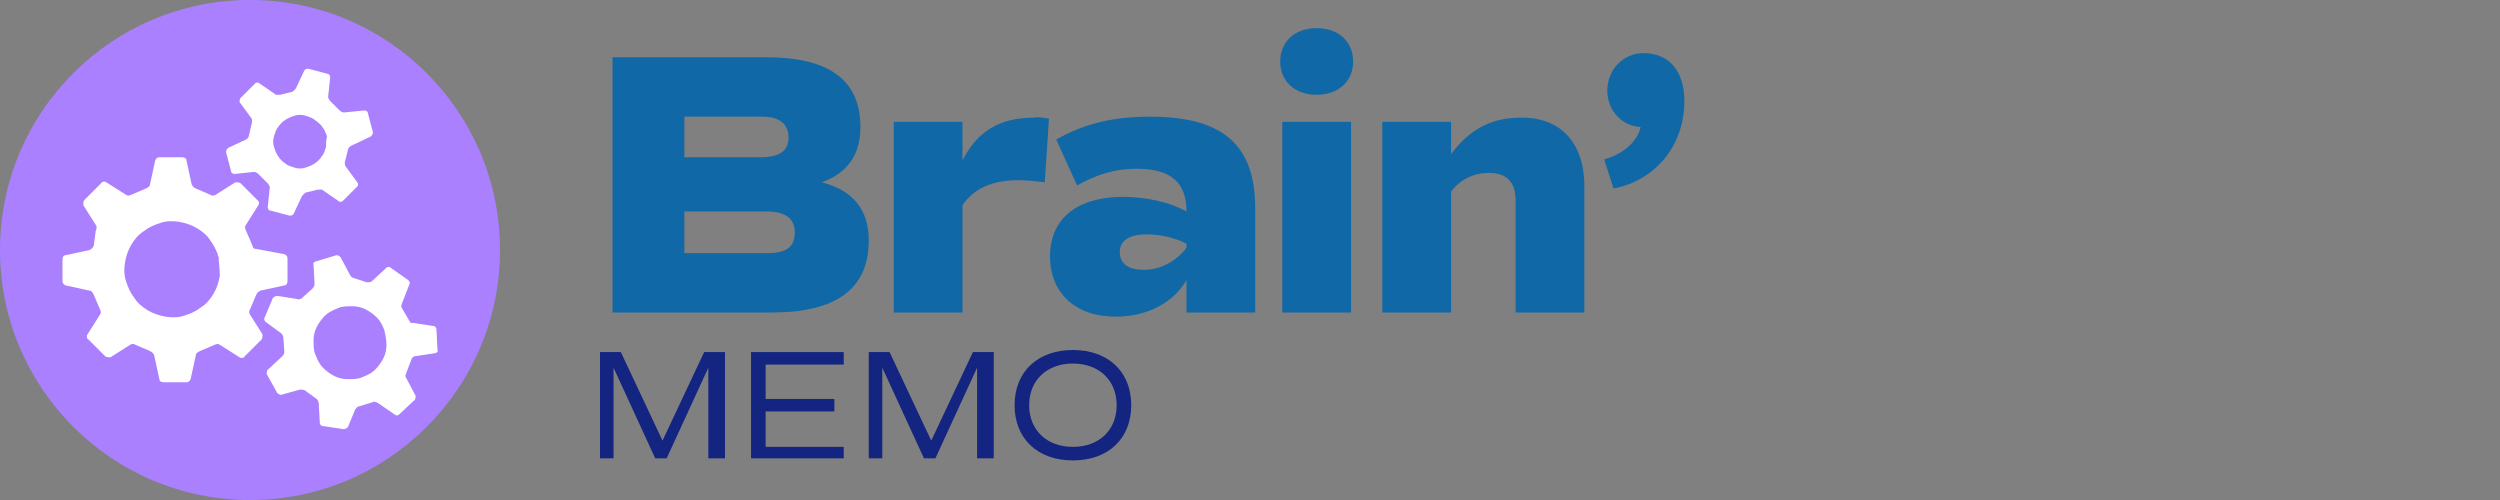 <?xml version="1.0" encoding="UTF-8"?>
<svg data-bbox="0 0 161.7 48" viewBox="0 0 240 48" xmlns="http://www.w3.org/2000/svg" data-type="color">
    <rect x="0" y="0" width="240" height="48" fill="#808080" stroke="none"/>
    <g>
        <path d="M69.3 44H68v-8.7L64 44h-1.1l-4-8.7V44h-1.3V33.8h2l4 8.5 4-8.5h2V44z" fill="#132580" data-color="1"/>
        <path d="M73.5 35v3.3h6.6v1.2h-6.6v3.4H81V44h-8.9V33.8H81V35h-7.5z" fill="#132580" data-color="1"/>
        <path d="M95.1 44h-1.3v-8.7l-4 8.7h-1.1l-4-8.7V44h-1.3V33.8h2l4 8.5 4-8.5h2V44z" fill="#132580" data-color="1"/>
        <path d="M97.4 38.9c0-3.2 2.2-5.3 5.6-5.3s5.6 2.1 5.6 5.3c0 3.2-2.2 5.3-5.6 5.3s-5.6-2.1-5.6-5.3zm9.8 0c0-2.4-1.7-4-4.2-4s-4.2 1.6-4.2 4 1.7 4 4.2 4 4.2-1.6 4.2-4z" fill="#132580" data-color="1"/>
        <path d="M83.4 23.1c0 4.6-3.1 6.9-9.3 6.9H58.8V5.5h14.8c6 0 9 2.2 9 6.7 0 2.6-1.2 4.4-3.7 5.3 3 .8 4.5 2.6 4.5 5.6zm-17.7-8H73c1.8 0 2.7-.6 2.7-1.9 0-1.3-.9-2-2.5-2h-7.5v3.9zm10.6 7.2c0-1.3-.9-2-2.7-2h-7.9v4h8c1.8 0 2.6-.6 2.6-2z" fill="#1168a6" data-color="2"/>
        <path d="m100.7 11.4-.4 6.1c-.8-.1-1.7-.2-2.5-.2-2.6 0-4.3.8-5.4 2.4V30h-6.6V11.7h6.6v3.7c1.4-2.8 3.6-4.1 6.8-4.1.5-.1 1 0 1.5.1z" fill="#1168a6" data-color="2"/>
        <path d="M120.5 20v10h-6.6v-3.1c-1.3 2.2-3.8 3.5-6.8 3.5-3.9 0-6.3-2.3-6.3-5.8 0-3.6 2.6-5.7 7-5.7 2.2 0 4.5.5 6.1 1.4 0-2.8-1.5-4.1-4.8-4.1-2 0-3.7.5-5.7 1.6l-2-4.4c2.6-1.5 5.4-2.2 9-2.2 7 0 10.1 2.7 10.1 8.8zm-6.6 3.4c-1.1-.6-2.6-.9-3.8-.9-1.7 0-2.6.6-2.6 1.7s.8 1.7 2.3 1.7c1.5 0 3-.7 4.1-2.1v-.4z" fill="#1168a6" data-color="2"/>
        <path d="M122.9 5.9c0-1.9 1.4-3.2 3.5-3.2s3.5 1.3 3.5 3.2c0 1.9-1.4 3.2-3.5 3.2s-3.5-1.3-3.5-3.2zm.2 5.8h6.6V30h-6.6V11.7z" fill="#1168a6" data-color="2"/>
        <path d="M152.1 17.9V30h-6.6V19.3c0-1.9-.9-2.7-2.6-2.7-1.4 0-2.7.6-3.6 1.8V30h-6.6V11.7h6.6v3.1c1.7-2.3 3.8-3.5 6.6-3.5 3.9-.1 6.2 2.4 6.2 6.6z" fill="#1168a6" data-color="2"/>
        <path d="M161.7 9.7c0 4.2-2.7 7.6-6.8 8.4l-.9-2.8c1.8-.5 3.2-1.7 3.5-3.1-1.8-.1-3.2-1.6-3.2-3.5 0-2 1.5-3.6 3.5-3.6 2.4 0 3.9 1.7 3.9 4.6z" fill="#1168a6" data-color="2"/>
        <path fill="#aa80ff" d="M48 24c0 13.255-10.745 24-24 24S0 37.255 0 24 10.745 0 24 0s24 10.745 24 24z" data-color="3"/>
        <path d="M24.6 23.9c-.2 0-.3-.1-.3-.1s0-.1-.1-.3l-.6-1.4c-.1-.2-.1-.4 0-.5l1.2-1.9c.1-.1.1-.4-.1-.5l-1.6-1.6c-.1-.1-.3-.1-.5-.1l-1.9 1.2c-.1.1-.4.1-.5 0l-1.4-.6c-.2-.1-.3-.2-.4-.4l-.5-2.3c0-.2-.2-.3-.4-.3h-2.2c-.2 0-.3.1-.4.3l-.5 2.3c0 .2-.2.3-.4.4l-1.4.6c-.2.1-.4.1-.5 0l-1.9-1.2c-.1-.1-.4-.1-.5.1l-1.6 1.6c-.1.1-.1.3-.1.5l1.2 1.9c.1.1.1.4 0 .5L9 23.6c-.1.2-.2.3-.4.4l-2.3.5c-.2 0-.3.2-.3.4V27c0 .2.1.3.3.4l2.3.5c.2 0 .3.2.4.4l.6 1.4c.1.2.1.4 0 .5l-1.2 1.9c-.1.1-.1.4.1.5l1.6 1.6c.1.1.3.1.5.1l1.9-1.2c.1-.1.4-.1.5 0l1.4.6c.2.1.3.2.4.4l.5 2.3c0 .2.2.3.4.3h2.2c.2 0 .3-.1.4-.3l.5-2.3c0-.2.2-.3.4-.4l1.4-.6c.2-.1.4-.1.5 0l1.9 1.2c.1.1.4.1.5-.1l1.6-1.6c.1-.1.1-.3.1-.5L24 30.2c-.1-.1-.1-.4 0-.5l.6-1.4c.1-.2.2-.3.4-.4l2.3-.5c.2 0 .3-.2.3-.4v-2.2c0-.2-.1-.3-.3-.4l-2.7-.5zm-3.6.8v.3s.1.9.1 1.5c-.1.6-.3 1.2-.6 1.7s-.7 1-1.2 1.3c-.5.4-1 .6-1.6.8-.6.2-1.2.2-1.8.1-.6-.1-1.2-.3-1.7-.6s-1-.7-1.3-1.2c-.4-.5-.6-1-.8-1.6-.2-.6-.2-1.2-.1-1.8.1-.6.3-1.2.6-1.7s.7-1 1.2-1.3c.5-.4 1-.6 1.6-.8.6-.2 1.2-.2 1.8-.1.6.1 1.2.3 1.7.6s1 .7 1.3 1.2c.4.5.7 1.3.7 1.3 0 .2.1.3.1.3z" fill="#ffffff" data-color="4"/>
        <path d="M35.6 13.1c.1-.1.2-.2.2-.4l-.5-1.9c0-.1-.2-.2-.3-.2l-2 .2c-.1 0-.3-.1-.4-.2l-.9-.9c-.1-.1-.2-.3-.2-.4l.2-1.9c0-.1-.1-.3-.2-.3l-1.9-.5c-.1 0-.3 0-.4.2l-.8 1.7-.3.3-1.2.3h-.4L24.9 8c-.1-.1-.3-.1-.4 0l-1.4 1.4c-.1.1-.1.3-.1.4l1.1 1.5c.1.1.1.3.1.4l-.3 1.3c0 .1-.1.3-.3.4l-1.7.8c-.1.1-.2.2-.2.4l.5 1.9c0 .1.2.2.3.2l1.9-.2c.1 0 .3.1.4.2l.9.9c.1.1.2.3.2.4l-.2 1.9c0 .1.1.3.2.3l1.9.5c.1 0 .3 0 .4-.2l.8-1.7.3-.3 1.2-.3h.4l1.6 1.1c.1.1.3.1.4 0l1.4-1.4c.1-.1.1-.3 0-.4L33.2 16c-.1-.1-.1-.3-.1-.4l.3-1.2c0-.1.1-.3.3-.4l1.9-.9zm-4.3 1c-.1.3-.2.7-.4.9-.2.3-.4.5-.7.7-.3.2-.6.3-.9.4-.3.1-.7.1-1 0-.3-.1-.7-.2-.9-.4-.3-.2-.5-.4-.7-.7-.2-.3-.3-.6-.4-.9-.1-.3-.1-.7 0-1 .1-.3.2-.7.4-.9.2-.3.4-.5.7-.7.3-.2.6-.3.9-.4.3-.1.7-.1 1 0 .3.1.7.2.9.4.3.2.6.5.6.5.1.1.2.3.3.4 0 0 .2.4.3.7-.1.3-.1.6-.1 1z" fill="#ffffff" data-color="4"/>
        <path d="M41.8 33.9c.1 0 .3-.2.2-.3l-.1-2c0-.1-.1-.3-.3-.3l-1.9-.3h-.3s0-.1-.1-.2l-.7-1.2c-.1-.1-.1-.3 0-.5l.7-1.8c.1-.1 0-.3-.1-.4l-1.7-1.2c-.1-.1-.3-.1-.4 0L35.7 27c-.1.1-.3.1-.5.1l-1.2-.4c-.1 0-.3-.1-.4-.3l-.9-1.7c-.1-.1-.2-.2-.4-.2l-2 .6c-.1 0-.3.2-.2.3l.1 1.9c0 .1-.1.3-.2.4l-1 .9c-.1.1-.3.2-.5.1l-1.9-.3c-.1 0-.3.1-.4.2l-.8 1.9c-.1.1 0 .3.1.4L27 32c.1.1.2.3.2.4l.1 1.4c0 .1-.1.3-.2.4l-1.4 1.3c-.1.1-.1.3-.1.4l1 1.8c.1.1.2.2.4.2l1.8-.5c.1 0 .4 0 .5.1l1.1.8c.1.1.2.3.2.4l.1 1.9c0 .1.1.3.3.3l2 .3c.1 0 .3-.1.4-.2l.7-1.7c.1-.1.2-.3.4-.3l1.3-.4c.1-.1.3 0 .5.1l1.6 1.1c.1.1.3.1.4 0l1.5-1.4c.1-.1.1-.3.1-.4l-.9-1.7c-.1-.1-.1-.3 0-.5l.5-1.3c0-.1.2-.3.3-.3l2-.3zm-4.7-.8c0 .5-.1.9-.3 1.3-.2.4-.5.8-.8 1.1-.3.3-.7.5-1.2.7-.4.2-.9.2-1.4.2-.5 0-.9-.1-1.3-.3-.4-.2-.8-.5-1.1-.8-.3-.3-.5-.7-.7-1.2-.2-.4-.2-.9-.2-1.4 0-.5.1-.9.3-1.3.2-.4.5-.8.8-1.1.3-.3.7-.5 1.2-.7.4-.2.9-.2 1.4-.2.5 0 .9.1 1.3.3.4.2.8.5 1.1.8.3.3.5.7.7 1.2.1.5.2.9.2 1.4z" fill="#ffffff" data-color="4"/>
    </g>
</svg>
